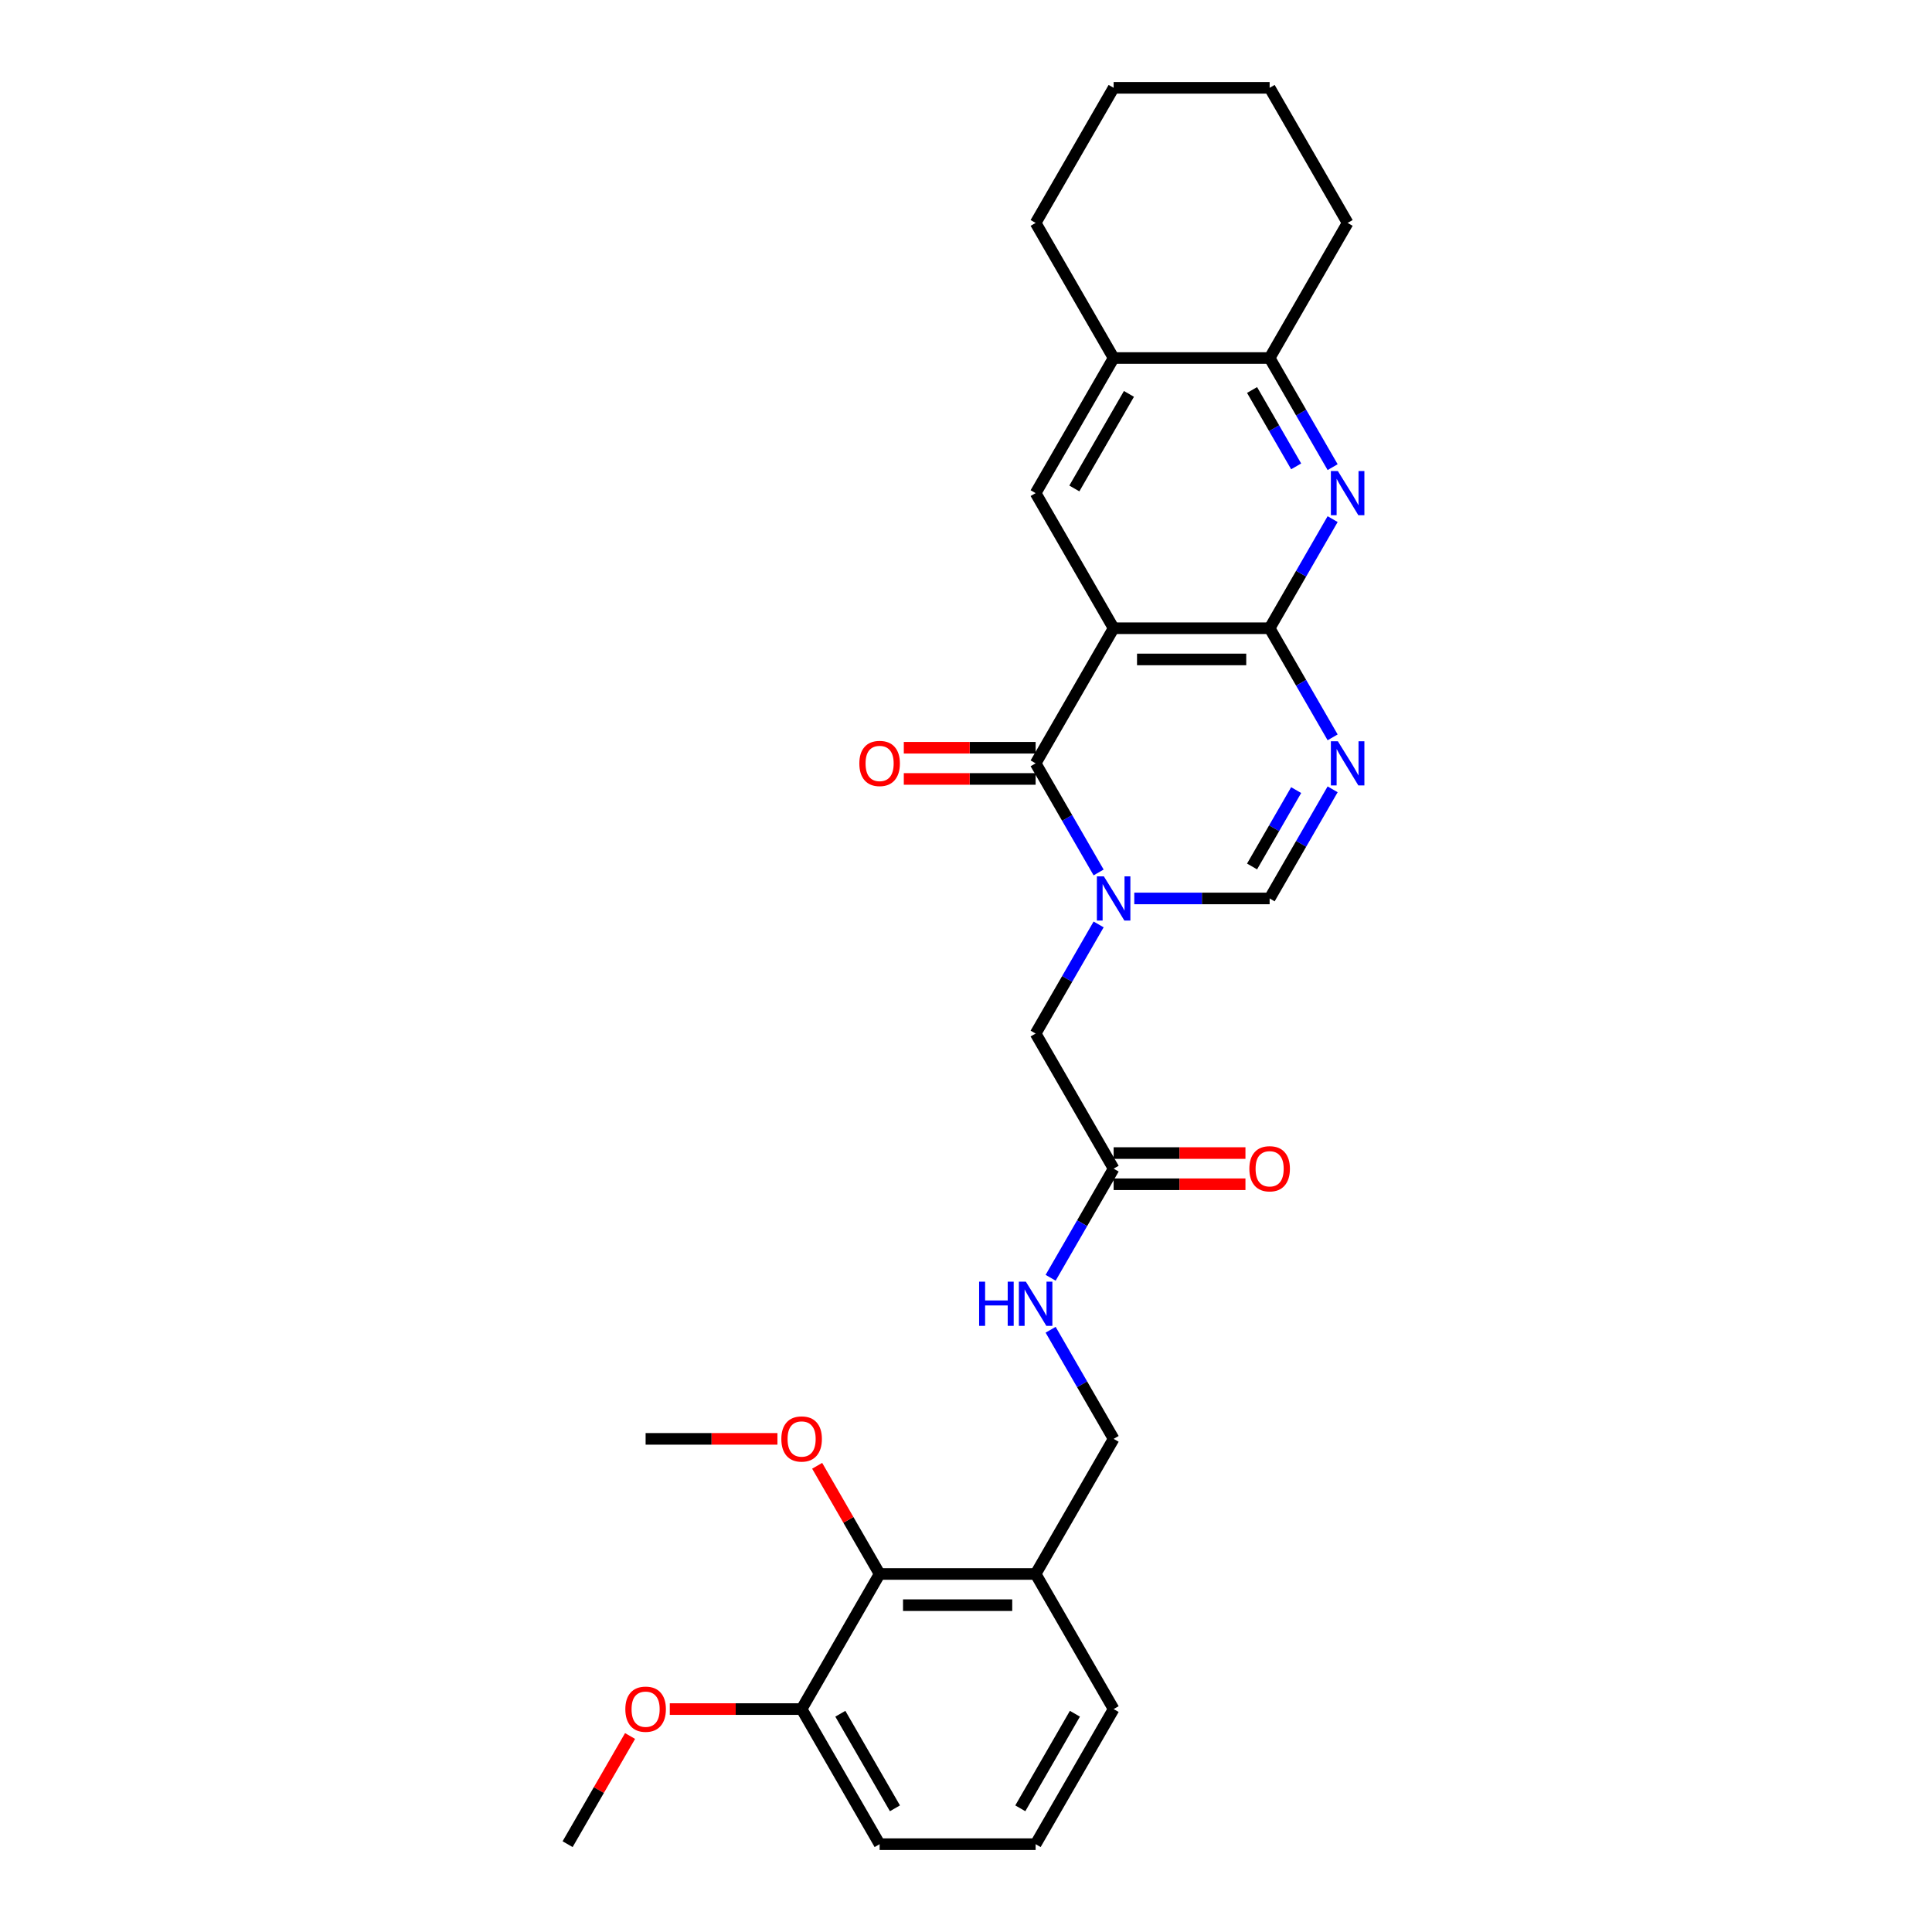 <?xml version='1.0' encoding='iso-8859-1'?>
<svg version='1.1' baseProfile='full'
              xmlns='http://www.w3.org/2000/svg'
                      xmlns:rdkit='http://www.rdkit.org/xml'
                      xmlns:xlink='http://www.w3.org/1999/xlink'
                  xml:space='preserve'
width='1000px' height='1000px' viewBox='0 0 1000 1000'>
<!-- END OF HEADER -->
<rect style='opacity:1.0;fill:#FFFFFF;stroke:none' width='1000' height='1000' x='0' y='0'> </rect>
<path class='bond-1' d='M 576.412,325.175 L 536.038,395.105' style='fill:none;fill-rule:evenodd;stroke:#000000;stroke-width:6px;stroke-linecap:butt;stroke-linejoin:miter;stroke-opacity:1' />
<path class='bond-2' d='M 576.412,325.175 L 657.16,325.175' style='fill:none;fill-rule:evenodd;stroke:#000000;stroke-width:6px;stroke-linecap:butt;stroke-linejoin:miter;stroke-opacity:1' />
<path class='bond-2' d='M 588.524,341.324 L 645.048,341.324' style='fill:none;fill-rule:evenodd;stroke:#000000;stroke-width:6px;stroke-linecap:butt;stroke-linejoin:miter;stroke-opacity:1' />
<path class='bond-6' d='M 576.412,325.175 L 536.038,255.245' style='fill:none;fill-rule:evenodd;stroke:#000000;stroke-width:6px;stroke-linecap:butt;stroke-linejoin:miter;stroke-opacity:1' />
<path class='bond-0' d='M 568.645,451.582 L 552.342,423.344' style='fill:none;fill-rule:evenodd;stroke:#0000FF;stroke-width:6px;stroke-linecap:butt;stroke-linejoin:miter;stroke-opacity:1' />
<path class='bond-0' d='M 552.342,423.344 L 536.038,395.105' style='fill:none;fill-rule:evenodd;stroke:#000000;stroke-width:6px;stroke-linecap:butt;stroke-linejoin:miter;stroke-opacity:1' />
<path class='bond-8' d='M 568.645,478.488 L 552.342,506.726' style='fill:none;fill-rule:evenodd;stroke:#0000FF;stroke-width:6px;stroke-linecap:butt;stroke-linejoin:miter;stroke-opacity:1' />
<path class='bond-8' d='M 552.342,506.726 L 536.038,534.965' style='fill:none;fill-rule:evenodd;stroke:#000000;stroke-width:6px;stroke-linecap:butt;stroke-linejoin:miter;stroke-opacity:1' />
<path class='bond-30' d='M 587.103,465.035 L 622.132,465.035' style='fill:none;fill-rule:evenodd;stroke:#0000FF;stroke-width:6px;stroke-linecap:butt;stroke-linejoin:miter;stroke-opacity:1' />
<path class='bond-30' d='M 622.132,465.035 L 657.16,465.035' style='fill:none;fill-rule:evenodd;stroke:#000000;stroke-width:6px;stroke-linecap:butt;stroke-linejoin:miter;stroke-opacity:1' />
<path class='bond-13' d='M 536.038,387.03 L 501.922,387.03' style='fill:none;fill-rule:evenodd;stroke:#000000;stroke-width:6px;stroke-linecap:butt;stroke-linejoin:miter;stroke-opacity:1' />
<path class='bond-13' d='M 501.922,387.03 L 467.806,387.03' style='fill:none;fill-rule:evenodd;stroke:#FF0000;stroke-width:6px;stroke-linecap:butt;stroke-linejoin:miter;stroke-opacity:1' />
<path class='bond-13' d='M 536.038,403.18 L 501.922,403.18' style='fill:none;fill-rule:evenodd;stroke:#000000;stroke-width:6px;stroke-linecap:butt;stroke-linejoin:miter;stroke-opacity:1' />
<path class='bond-13' d='M 501.922,403.18 L 467.806,403.18' style='fill:none;fill-rule:evenodd;stroke:#FF0000;stroke-width:6px;stroke-linecap:butt;stroke-linejoin:miter;stroke-opacity:1' />
<path class='bond-3' d='M 657.16,325.175 L 673.464,353.414' style='fill:none;fill-rule:evenodd;stroke:#000000;stroke-width:6px;stroke-linecap:butt;stroke-linejoin:miter;stroke-opacity:1' />
<path class='bond-3' d='M 673.464,353.414 L 689.768,381.652' style='fill:none;fill-rule:evenodd;stroke:#0000FF;stroke-width:6px;stroke-linecap:butt;stroke-linejoin:miter;stroke-opacity:1' />
<path class='bond-4' d='M 657.16,325.175 L 673.464,296.936' style='fill:none;fill-rule:evenodd;stroke:#000000;stroke-width:6px;stroke-linecap:butt;stroke-linejoin:miter;stroke-opacity:1' />
<path class='bond-4' d='M 673.464,296.936 L 689.768,268.697' style='fill:none;fill-rule:evenodd;stroke:#0000FF;stroke-width:6px;stroke-linecap:butt;stroke-linejoin:miter;stroke-opacity:1' />
<path class='bond-5' d='M 689.768,408.558 L 673.464,436.796' style='fill:none;fill-rule:evenodd;stroke:#0000FF;stroke-width:6px;stroke-linecap:butt;stroke-linejoin:miter;stroke-opacity:1' />
<path class='bond-5' d='M 673.464,436.796 L 657.16,465.035' style='fill:none;fill-rule:evenodd;stroke:#000000;stroke-width:6px;stroke-linecap:butt;stroke-linejoin:miter;stroke-opacity:1' />
<path class='bond-5' d='M 670.891,408.954 L 659.478,428.721' style='fill:none;fill-rule:evenodd;stroke:#0000FF;stroke-width:6px;stroke-linecap:butt;stroke-linejoin:miter;stroke-opacity:1' />
<path class='bond-5' d='M 659.478,428.721 L 648.065,448.489' style='fill:none;fill-rule:evenodd;stroke:#000000;stroke-width:6px;stroke-linecap:butt;stroke-linejoin:miter;stroke-opacity:1' />
<path class='bond-29' d='M 689.768,241.792 L 673.464,213.553' style='fill:none;fill-rule:evenodd;stroke:#0000FF;stroke-width:6px;stroke-linecap:butt;stroke-linejoin:miter;stroke-opacity:1' />
<path class='bond-29' d='M 673.464,213.553 L 657.16,185.315' style='fill:none;fill-rule:evenodd;stroke:#000000;stroke-width:6px;stroke-linecap:butt;stroke-linejoin:miter;stroke-opacity:1' />
<path class='bond-29' d='M 670.891,241.395 L 659.478,221.628' style='fill:none;fill-rule:evenodd;stroke:#0000FF;stroke-width:6px;stroke-linecap:butt;stroke-linejoin:miter;stroke-opacity:1' />
<path class='bond-29' d='M 659.478,221.628 L 648.065,201.861' style='fill:none;fill-rule:evenodd;stroke:#000000;stroke-width:6px;stroke-linecap:butt;stroke-linejoin:miter;stroke-opacity:1' />
<path class='bond-9' d='M 536.038,255.245 L 576.412,185.315' style='fill:none;fill-rule:evenodd;stroke:#000000;stroke-width:6px;stroke-linecap:butt;stroke-linejoin:miter;stroke-opacity:1' />
<path class='bond-9' d='M 556.08,252.83 L 584.342,203.879' style='fill:none;fill-rule:evenodd;stroke:#000000;stroke-width:6px;stroke-linecap:butt;stroke-linejoin:miter;stroke-opacity:1' />
<path class='bond-7' d='M 657.16,185.315 L 576.412,185.315' style='fill:none;fill-rule:evenodd;stroke:#000000;stroke-width:6px;stroke-linecap:butt;stroke-linejoin:miter;stroke-opacity:1' />
<path class='bond-22' d='M 657.16,185.315 L 697.535,115.385' style='fill:none;fill-rule:evenodd;stroke:#000000;stroke-width:6px;stroke-linecap:butt;stroke-linejoin:miter;stroke-opacity:1' />
<path class='bond-11' d='M 536.038,534.965 L 576.412,604.895' style='fill:none;fill-rule:evenodd;stroke:#000000;stroke-width:6px;stroke-linecap:butt;stroke-linejoin:miter;stroke-opacity:1' />
<path class='bond-23' d='M 576.412,185.315 L 536.038,115.385' style='fill:none;fill-rule:evenodd;stroke:#000000;stroke-width:6px;stroke-linecap:butt;stroke-linejoin:miter;stroke-opacity:1' />
<path class='bond-10' d='M 455.29,814.685 L 536.038,814.685' style='fill:none;fill-rule:evenodd;stroke:#000000;stroke-width:6px;stroke-linecap:butt;stroke-linejoin:miter;stroke-opacity:1' />
<path class='bond-10' d='M 467.402,830.835 L 523.926,830.835' style='fill:none;fill-rule:evenodd;stroke:#000000;stroke-width:6px;stroke-linecap:butt;stroke-linejoin:miter;stroke-opacity:1' />
<path class='bond-16' d='M 455.29,814.685 L 414.916,884.615' style='fill:none;fill-rule:evenodd;stroke:#000000;stroke-width:6px;stroke-linecap:butt;stroke-linejoin:miter;stroke-opacity:1' />
<path class='bond-18' d='M 455.29,814.685 L 439.126,786.689' style='fill:none;fill-rule:evenodd;stroke:#000000;stroke-width:6px;stroke-linecap:butt;stroke-linejoin:miter;stroke-opacity:1' />
<path class='bond-18' d='M 439.126,786.689 L 422.962,758.692' style='fill:none;fill-rule:evenodd;stroke:#FF0000;stroke-width:6px;stroke-linecap:butt;stroke-linejoin:miter;stroke-opacity:1' />
<path class='bond-14' d='M 576.412,604.895 L 560.108,633.134' style='fill:none;fill-rule:evenodd;stroke:#000000;stroke-width:6px;stroke-linecap:butt;stroke-linejoin:miter;stroke-opacity:1' />
<path class='bond-14' d='M 560.108,633.134 L 543.805,661.373' style='fill:none;fill-rule:evenodd;stroke:#0000FF;stroke-width:6px;stroke-linecap:butt;stroke-linejoin:miter;stroke-opacity:1' />
<path class='bond-17' d='M 576.412,612.97 L 610.528,612.97' style='fill:none;fill-rule:evenodd;stroke:#000000;stroke-width:6px;stroke-linecap:butt;stroke-linejoin:miter;stroke-opacity:1' />
<path class='bond-17' d='M 610.528,612.97 L 644.644,612.97' style='fill:none;fill-rule:evenodd;stroke:#FF0000;stroke-width:6px;stroke-linecap:butt;stroke-linejoin:miter;stroke-opacity:1' />
<path class='bond-17' d='M 576.412,596.82 L 610.528,596.82' style='fill:none;fill-rule:evenodd;stroke:#000000;stroke-width:6px;stroke-linecap:butt;stroke-linejoin:miter;stroke-opacity:1' />
<path class='bond-17' d='M 610.528,596.82 L 644.644,596.82' style='fill:none;fill-rule:evenodd;stroke:#FF0000;stroke-width:6px;stroke-linecap:butt;stroke-linejoin:miter;stroke-opacity:1' />
<path class='bond-12' d='M 536.038,814.685 L 576.412,744.755' style='fill:none;fill-rule:evenodd;stroke:#000000;stroke-width:6px;stroke-linecap:butt;stroke-linejoin:miter;stroke-opacity:1' />
<path class='bond-20' d='M 536.038,814.685 L 576.412,884.615' style='fill:none;fill-rule:evenodd;stroke:#000000;stroke-width:6px;stroke-linecap:butt;stroke-linejoin:miter;stroke-opacity:1' />
<path class='bond-15' d='M 543.805,688.278 L 560.108,716.517' style='fill:none;fill-rule:evenodd;stroke:#0000FF;stroke-width:6px;stroke-linecap:butt;stroke-linejoin:miter;stroke-opacity:1' />
<path class='bond-15' d='M 560.108,716.517 L 576.412,744.755' style='fill:none;fill-rule:evenodd;stroke:#000000;stroke-width:6px;stroke-linecap:butt;stroke-linejoin:miter;stroke-opacity:1' />
<path class='bond-19' d='M 414.916,884.615 L 380.799,884.615' style='fill:none;fill-rule:evenodd;stroke:#000000;stroke-width:6px;stroke-linecap:butt;stroke-linejoin:miter;stroke-opacity:1' />
<path class='bond-19' d='M 380.799,884.615 L 346.683,884.615' style='fill:none;fill-rule:evenodd;stroke:#FF0000;stroke-width:6px;stroke-linecap:butt;stroke-linejoin:miter;stroke-opacity:1' />
<path class='bond-32' d='M 414.916,884.615 L 455.29,954.545' style='fill:none;fill-rule:evenodd;stroke:#000000;stroke-width:6px;stroke-linecap:butt;stroke-linejoin:miter;stroke-opacity:1' />
<path class='bond-32' d='M 434.958,887.03 L 463.22,935.981' style='fill:none;fill-rule:evenodd;stroke:#000000;stroke-width:6px;stroke-linecap:butt;stroke-linejoin:miter;stroke-opacity:1' />
<path class='bond-25' d='M 402.4,744.755 L 368.283,744.755' style='fill:none;fill-rule:evenodd;stroke:#FF0000;stroke-width:6px;stroke-linecap:butt;stroke-linejoin:miter;stroke-opacity:1' />
<path class='bond-25' d='M 368.283,744.755 L 334.167,744.755' style='fill:none;fill-rule:evenodd;stroke:#000000;stroke-width:6px;stroke-linecap:butt;stroke-linejoin:miter;stroke-opacity:1' />
<path class='bond-26' d='M 326.121,898.553 L 309.957,926.549' style='fill:none;fill-rule:evenodd;stroke:#FF0000;stroke-width:6px;stroke-linecap:butt;stroke-linejoin:miter;stroke-opacity:1' />
<path class='bond-26' d='M 309.957,926.549 L 293.793,954.545' style='fill:none;fill-rule:evenodd;stroke:#000000;stroke-width:6px;stroke-linecap:butt;stroke-linejoin:miter;stroke-opacity:1' />
<path class='bond-21' d='M 576.412,884.615 L 536.038,954.545' style='fill:none;fill-rule:evenodd;stroke:#000000;stroke-width:6px;stroke-linecap:butt;stroke-linejoin:miter;stroke-opacity:1' />
<path class='bond-21' d='M 556.37,887.03 L 528.108,935.981' style='fill:none;fill-rule:evenodd;stroke:#000000;stroke-width:6px;stroke-linecap:butt;stroke-linejoin:miter;stroke-opacity:1' />
<path class='bond-24' d='M 536.038,954.545 L 455.29,954.545' style='fill:none;fill-rule:evenodd;stroke:#000000;stroke-width:6px;stroke-linecap:butt;stroke-linejoin:miter;stroke-opacity:1' />
<path class='bond-31' d='M 697.535,115.385 L 657.16,45.455' style='fill:none;fill-rule:evenodd;stroke:#000000;stroke-width:6px;stroke-linecap:butt;stroke-linejoin:miter;stroke-opacity:1' />
<path class='bond-27' d='M 536.038,115.385 L 576.412,45.455' style='fill:none;fill-rule:evenodd;stroke:#000000;stroke-width:6px;stroke-linecap:butt;stroke-linejoin:miter;stroke-opacity:1' />
<path class='bond-28' d='M 576.412,45.455 L 657.16,45.455' style='fill:none;fill-rule:evenodd;stroke:#000000;stroke-width:6px;stroke-linecap:butt;stroke-linejoin:miter;stroke-opacity:1' />
<path  class='atom-1' d='M 571.357 453.601
L 578.851 465.713
Q 579.594 466.908, 580.789 469.072
Q 581.984 471.236, 582.048 471.366
L 582.048 453.601
L 585.084 453.601
L 585.084 476.469
L 581.951 476.469
L 573.909 463.226
Q 572.972 461.676, 571.971 459.899
Q 571.002 458.123, 570.711 457.574
L 570.711 476.469
L 567.74 476.469
L 567.74 453.601
L 571.357 453.601
' fill='#0000FF'/>
<path  class='atom-4' d='M 692.48 383.671
L 699.973 395.783
Q 700.716 396.978, 701.911 399.142
Q 703.106 401.306, 703.171 401.436
L 703.171 383.671
L 706.207 383.671
L 706.207 406.539
L 703.074 406.539
L 695.031 393.296
Q 694.095 391.746, 693.093 389.969
Q 692.124 388.193, 691.834 387.644
L 691.834 406.539
L 688.862 406.539
L 688.862 383.671
L 692.48 383.671
' fill='#0000FF'/>
<path  class='atom-5' d='M 692.48 243.811
L 699.973 255.923
Q 700.716 257.118, 701.911 259.282
Q 703.106 261.446, 703.171 261.575
L 703.171 243.811
L 706.207 243.811
L 706.207 266.679
L 703.074 266.679
L 695.031 253.436
Q 694.095 251.886, 693.093 250.109
Q 692.124 248.333, 691.834 247.784
L 691.834 266.679
L 688.862 266.679
L 688.862 243.811
L 692.48 243.811
' fill='#0000FF'/>
<path  class='atom-14' d='M 444.792 395.169
Q 444.792 389.679, 447.506 386.61
Q 450.219 383.542, 455.29 383.542
Q 460.361 383.542, 463.074 386.61
Q 465.787 389.679, 465.787 395.169
Q 465.787 400.725, 463.042 403.89
Q 460.296 407.023, 455.29 407.023
Q 450.251 407.023, 447.506 403.89
Q 444.792 400.757, 444.792 395.169
M 455.29 404.439
Q 458.778 404.439, 460.651 402.114
Q 462.557 399.756, 462.557 395.169
Q 462.557 390.68, 460.651 388.419
Q 458.778 386.126, 455.29 386.126
Q 451.801 386.126, 449.896 388.387
Q 448.022 390.648, 448.022 395.169
Q 448.022 399.788, 449.896 402.114
Q 451.801 404.439, 455.29 404.439
' fill='#FF0000'/>
<path  class='atom-15' d='M 506.791 663.391
L 509.892 663.391
L 509.892 673.113
L 521.584 673.113
L 521.584 663.391
L 524.685 663.391
L 524.685 686.259
L 521.584 686.259
L 521.584 675.697
L 509.892 675.697
L 509.892 686.259
L 506.791 686.259
L 506.791 663.391
' fill='#0000FF'/>
<path  class='atom-15' d='M 530.983 663.391
L 538.477 675.503
Q 539.219 676.699, 540.415 678.863
Q 541.61 681.027, 541.674 681.156
L 541.674 663.391
L 544.71 663.391
L 544.71 686.259
L 541.577 686.259
L 533.535 673.016
Q 532.598 671.466, 531.597 669.69
Q 530.628 667.913, 530.337 667.364
L 530.337 686.259
L 527.366 686.259
L 527.366 663.391
L 530.983 663.391
' fill='#0000FF'/>
<path  class='atom-18' d='M 646.663 604.96
Q 646.663 599.469, 649.376 596.4
Q 652.089 593.332, 657.16 593.332
Q 662.231 593.332, 664.945 596.4
Q 667.658 599.469, 667.658 604.96
Q 667.658 610.515, 664.912 613.681
Q 662.167 616.814, 657.16 616.814
Q 652.122 616.814, 649.376 613.681
Q 646.663 610.547, 646.663 604.96
M 657.16 614.23
Q 660.649 614.23, 662.522 611.904
Q 664.428 609.546, 664.428 604.96
Q 664.428 600.47, 662.522 598.209
Q 660.649 595.916, 657.16 595.916
Q 653.672 595.916, 651.766 598.177
Q 649.893 600.438, 649.893 604.96
Q 649.893 609.579, 651.766 611.904
Q 653.672 614.23, 657.16 614.23
' fill='#FF0000'/>
<path  class='atom-19' d='M 404.418 744.82
Q 404.418 739.329, 407.131 736.261
Q 409.845 733.192, 414.916 733.192
Q 419.987 733.192, 422.7 736.261
Q 425.413 739.329, 425.413 744.82
Q 425.413 750.375, 422.667 753.541
Q 419.922 756.674, 414.916 756.674
Q 409.877 756.674, 407.131 753.541
Q 404.418 750.408, 404.418 744.82
M 414.916 754.09
Q 418.404 754.09, 420.277 751.764
Q 422.183 749.406, 422.183 744.82
Q 422.183 740.33, 420.277 738.069
Q 418.404 735.776, 414.916 735.776
Q 411.427 735.776, 409.522 738.037
Q 407.648 740.298, 407.648 744.82
Q 407.648 749.439, 409.522 751.764
Q 411.427 754.09, 414.916 754.09
' fill='#FF0000'/>
<path  class='atom-20' d='M 323.67 884.68
Q 323.67 879.189, 326.383 876.121
Q 329.096 873.052, 334.167 873.052
Q 339.238 873.052, 341.951 876.121
Q 344.665 879.189, 344.665 884.68
Q 344.665 890.235, 341.919 893.401
Q 339.174 896.534, 334.167 896.534
Q 329.129 896.534, 326.383 893.401
Q 323.67 890.268, 323.67 884.68
M 334.167 893.95
Q 337.656 893.95, 339.529 891.624
Q 341.435 889.266, 341.435 884.68
Q 341.435 880.19, 339.529 877.929
Q 337.656 875.636, 334.167 875.636
Q 330.679 875.636, 328.773 877.897
Q 326.9 880.158, 326.9 884.68
Q 326.9 889.299, 328.773 891.624
Q 330.679 893.95, 334.167 893.95
' fill='#FF0000'/>
</svg>
